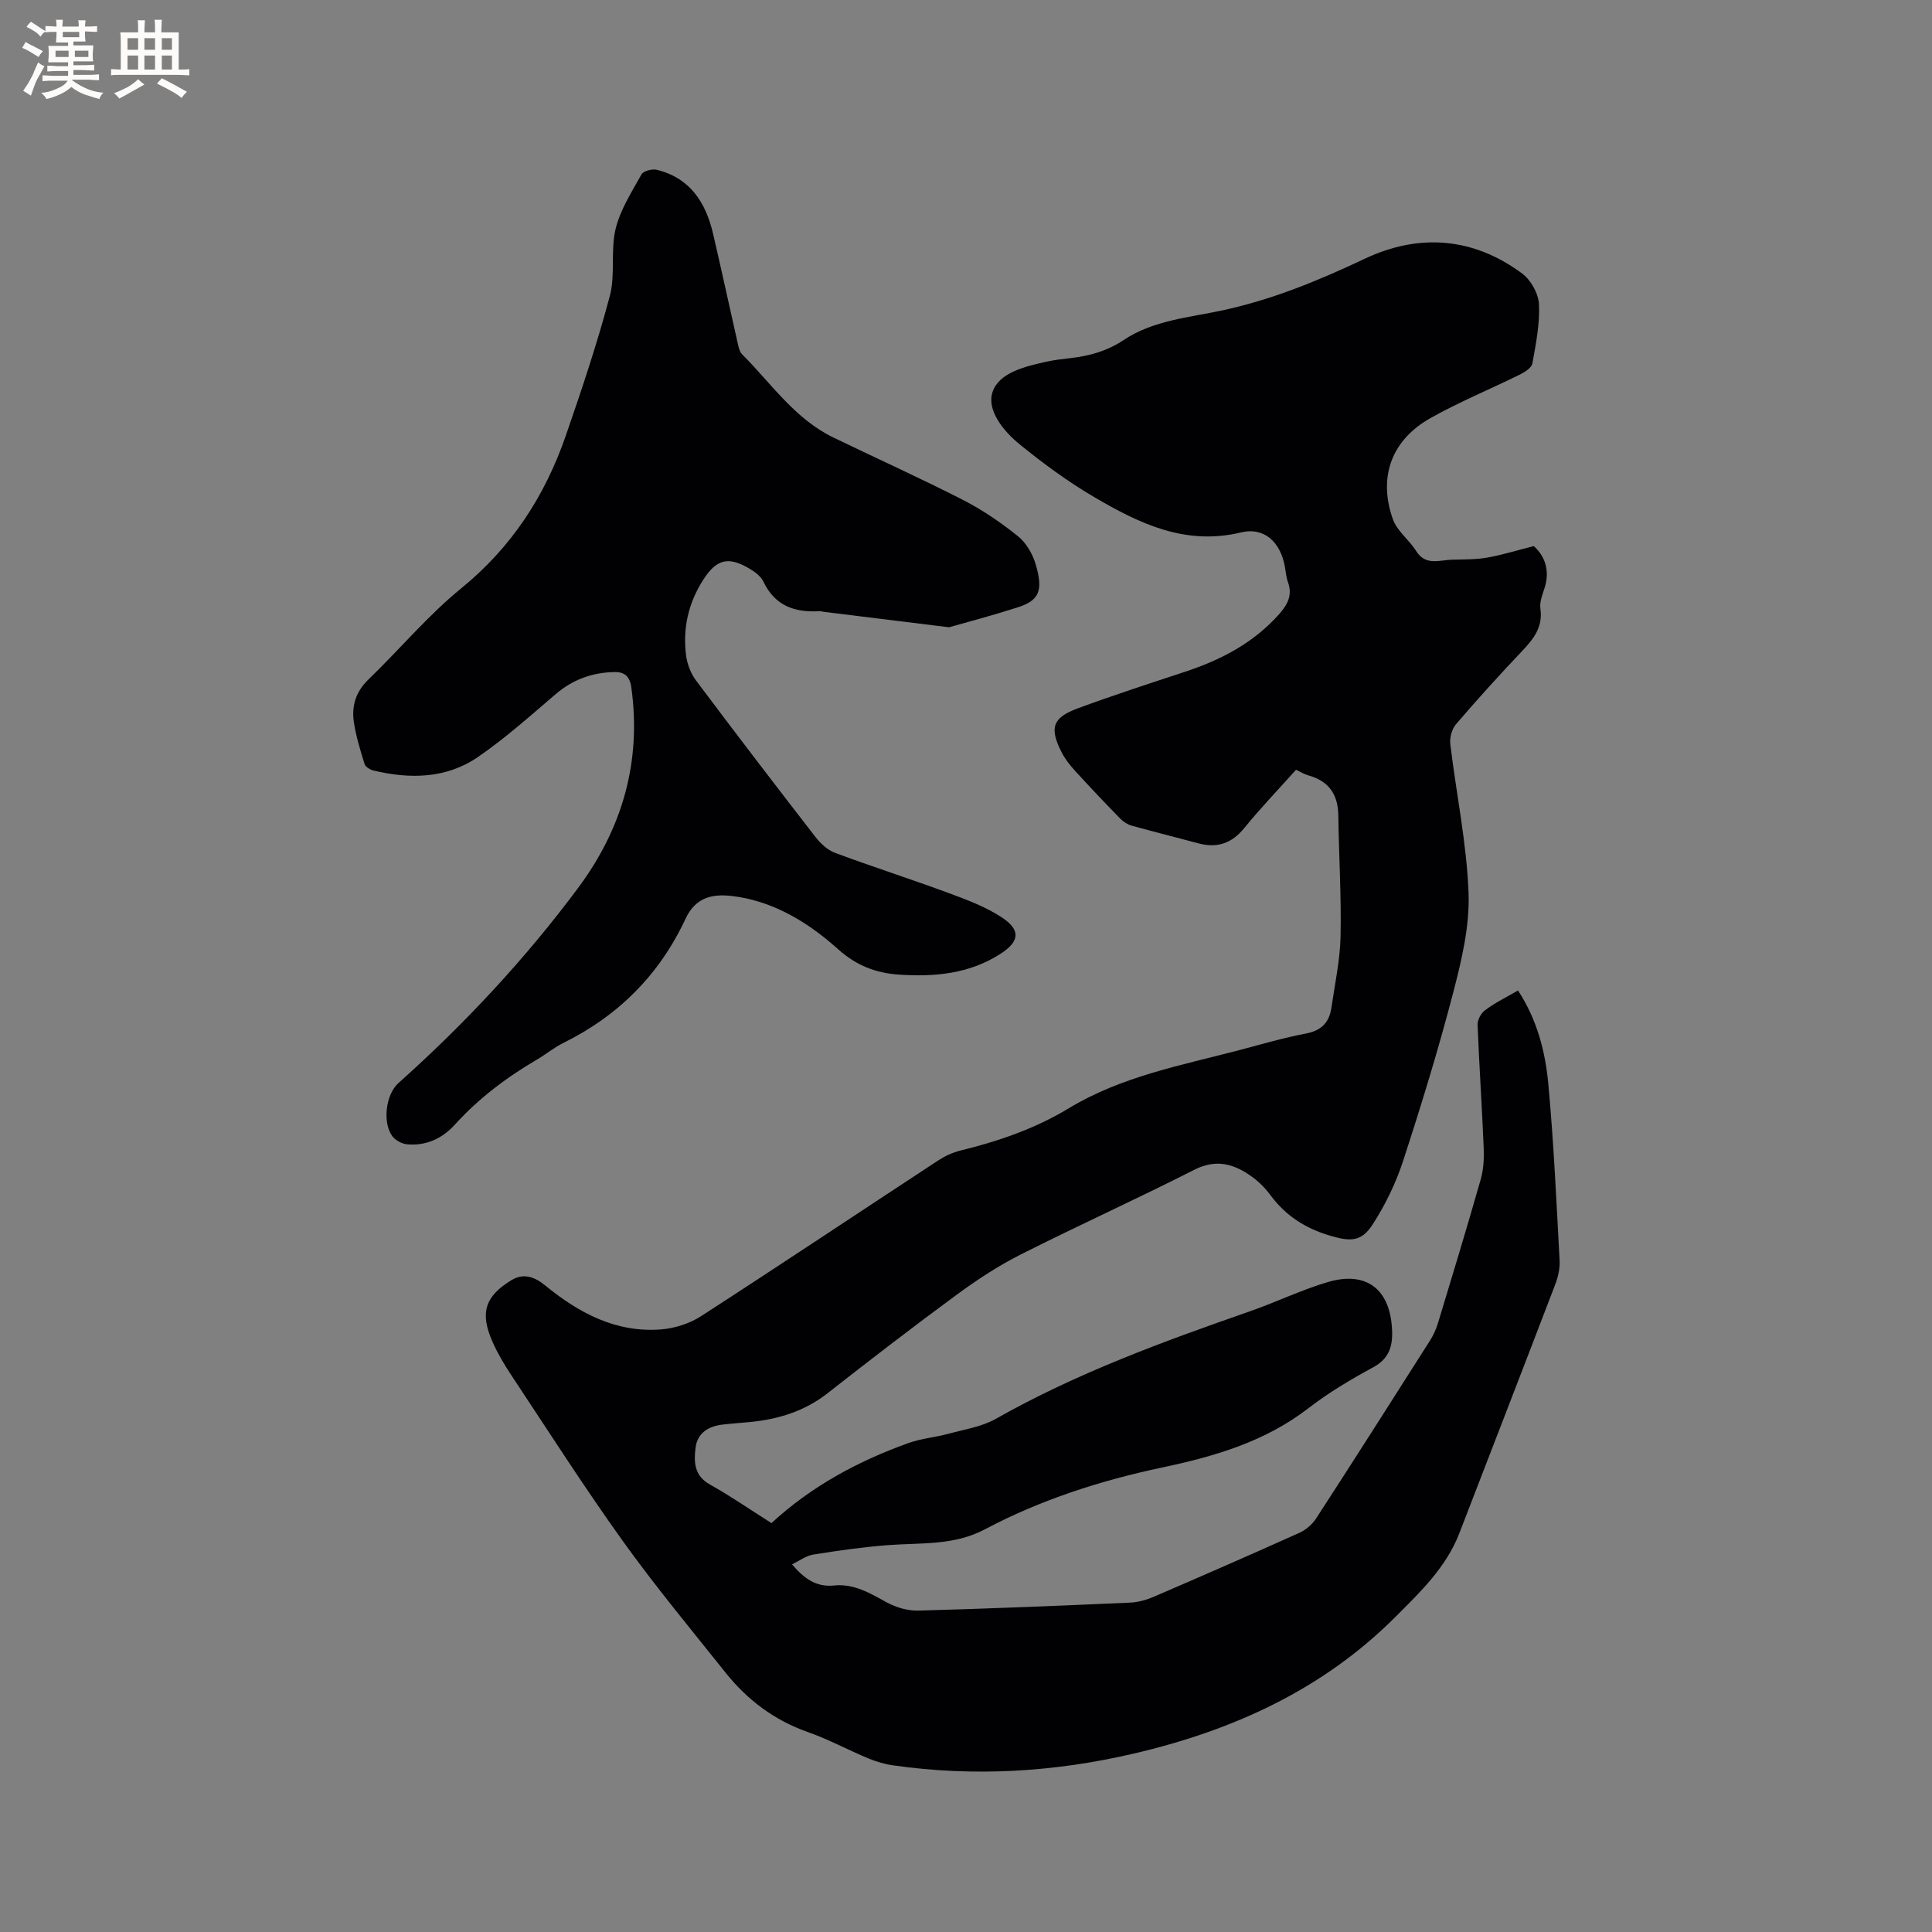 <svg enable-background="new 0 0 400 400" viewBox="0 0 400 400" xmlns="http://www.w3.org/2000/svg"><rect x="0" y="0" width="400" height="400" fill="#808080" stroke="none"/><path d="m314.29 205.07c3.99 6.11 5.66 12.72 6.28 19.43 1.12 12.13 1.67 24.31 2.33 36.47.09 1.63-.31 3.39-.89 4.92-6.58 17.2-13.24 34.37-19.87 51.55-2.72 7.05-8.05 12.14-13.2 17.29-15.07 15.1-33.67 23.53-54.17 28.32-16.47 3.85-33.08 4.84-49.85 2.45-1.76-.25-3.52-.77-5.16-1.45-4.2-1.75-8.23-3.95-12.52-5.45-6.92-2.44-12.49-6.63-16.99-12.26-7.2-9.02-14.58-17.91-21.3-27.28-8.02-11.19-15.44-22.81-23.05-34.28-1.46-2.2-2.83-4.5-3.9-6.9-2.68-6.01-1.65-9.46 3.9-12.84 2.42-1.47 4.7-.76 6.94 1.07 6.96 5.7 14.67 9.86 24.01 9.13 2.82-.22 5.88-1.19 8.25-2.71 16.46-10.64 32.76-21.53 49.16-32.28 1.39-.91 2.98-1.65 4.59-2.04 7.86-1.93 15.46-4.53 22.39-8.73 10.9-6.61 23.24-8.89 35.29-12.05 4.61-1.21 9.19-2.57 13.86-3.45 3.24-.61 4.83-2.34 5.27-5.37.71-4.92 1.79-9.84 1.89-14.77.17-8.35-.35-16.72-.47-25.08-.06-4.36-2.04-7.09-6.25-8.24-.8-.22-1.53-.69-2.5-1.15-3.6 4.02-7.33 7.91-10.72 12.07-2.6 3.19-5.62 4.21-9.51 3.16-4.6-1.24-9.22-2.38-13.81-3.66-.86-.24-1.73-.81-2.35-1.45-3.18-3.26-6.32-6.56-9.39-9.93-1.06-1.16-2.06-2.44-2.77-3.84-2.55-5.02-1.88-7.13 3.35-9.06 7.34-2.71 14.79-5.13 22.22-7.58 7.46-2.46 14.23-5.98 19.53-11.98 1.73-1.96 2.74-3.92 1.78-6.57-.36-.98-.44-2.07-.62-3.11-.89-5.09-4.19-8.37-9.13-7.18-11.54 2.77-21.04-1.86-30.33-7.3-5.45-3.19-10.6-6.98-15.5-10.97-3.31-2.69-6.83-7.02-5.59-10.79 1.32-4.03 6.73-5.31 11.14-6.29 1.65-.37 3.34-.56 5.03-.75 3.94-.45 7.61-1.49 10.98-3.74 6.18-4.12 13.58-4.65 20.54-6.16 10.34-2.24 19.88-6.18 29.4-10.68 11.17-5.28 22.46-4.46 32.6 3.1 1.79 1.34 3.35 4.15 3.45 6.36.19 4.05-.64 8.19-1.37 12.23-.16.9-1.57 1.79-2.59 2.3-6.16 3.04-12.55 5.66-18.52 9.02-8.06 4.54-10.86 12.21-7.77 20.93.87 2.45 3.37 4.27 4.81 6.57 1.96 3.13 4.79 1.89 7.4 1.81 2.44-.07 4.91-.02 7.29-.43 3.03-.52 5.99-1.46 9.67-2.39 2.2 1.97 3.5 4.99 2.16 8.92-.44 1.29-.97 2.74-.79 4.02.56 3.83-1.42 6.3-3.82 8.83-4.67 4.92-9.23 9.96-13.64 15.1-.86 1-1.35 2.8-1.19 4.13 1.23 10.29 3.4 20.53 3.78 30.85.25 6.82-1.43 13.86-3.17 20.56-3.06 11.77-6.64 23.41-10.41 34.97-1.49 4.56-3.67 9.02-6.27 13.06-2.34 3.63-4.61 3.58-8.8 2.34-5.07-1.49-9.18-4.1-12.33-8.35-1.06-1.43-2.37-2.77-3.81-3.82-3.68-2.67-7.39-3.82-12.01-1.47-11.89 6.04-24.06 11.54-35.96 17.55-4.59 2.32-8.96 5.19-13.12 8.24-9.05 6.65-17.96 13.51-26.8 20.44-4.78 3.75-10.21 5.42-16.11 5.99-1.9.18-3.8.3-5.7.53-2.9.35-5.16 1.72-5.55 4.78-.37 2.95-.31 5.79 2.98 7.63 4.33 2.42 8.43 5.26 12.73 7.98 8.29-7.64 17.93-12.83 28.36-16.57 2.66-.95 5.57-1.19 8.31-1.93 3.31-.9 6.89-1.44 9.81-3.1 16.68-9.44 34.56-15.97 52.56-22.24 5.39-1.88 10.58-4.4 16.04-6.03 8.14-2.44 13.1 1.47 13.42 10.05.12 3.24-.64 5.78-3.89 7.55-4.65 2.52-9.25 5.25-13.43 8.48-9 6.95-19.48 10-30.29 12.28-12.8 2.71-25.17 6.69-36.74 12.82-6.42 3.4-13.33 2.73-20.14 3.26-5.15.4-10.27 1.13-15.37 1.95-1.46.23-2.8 1.26-4.38 2.02 2.47 2.91 4.98 4.76 8.68 4.38 4.15-.43 7.49 1.61 10.96 3.51 1.91 1.04 4.32 1.74 6.48 1.69 14.61-.4 29.22-1.01 43.83-1.65 1.64-.07 3.36-.54 4.88-1.19 10.11-4.35 20.2-8.76 30.24-13.28 1.34-.6 2.65-1.75 3.46-2.99 7.9-12.18 15.69-24.42 23.48-36.68.73-1.14 1.33-2.42 1.72-3.71 3.01-9.93 6.03-19.85 8.87-29.83.59-2.08.69-4.38.6-6.56-.35-8.47-.93-16.94-1.26-25.41-.04-.99.69-2.38 1.51-2.97 2.02-1.54 4.32-2.66 6.86-4.12z" fill="#010103"/><path d="m196.49 129.87c-9.91-1.22-17.89-2.21-25.88-3.19-.32-.04-.63-.16-.94-.14-5.11.31-9.22-1.09-11.61-6.11-.54-1.14-1.83-2.08-2.99-2.76-4.32-2.52-6.74-1.87-9.43 2.3-3.12 4.82-4.32 10.13-3.59 15.77.23 1.79.99 3.73 2.07 5.17 8.14 10.86 16.38 21.63 24.69 32.35 1.05 1.36 2.51 2.73 4.07 3.31 7.82 2.91 15.78 5.46 23.6 8.35 3.74 1.38 7.57 2.82 10.88 4.98 4.02 2.64 3.77 5-.21 7.57-6.45 4.16-13.66 4.82-21.08 4.31-4.75-.33-8.78-1.88-12.51-5.22-5.44-4.87-11.61-8.9-18.97-10.54-1.03-.23-2.08-.4-3.12-.52-4.21-.47-7.52.38-9.57 4.78-5.36 11.5-13.87 20.02-25.27 25.65-1.89.93-3.55 2.32-5.37 3.39-6.34 3.71-12.13 8.05-17.09 13.53-2.58 2.85-5.98 4.45-9.94 4.06-1.07-.11-2.39-.84-3.02-1.7-2.07-2.84-1.32-8.64 1.26-10.95 13.72-12.26 26.24-25.66 37.21-40.41 9.15-12.29 13.18-26.14 11.02-41.59-.34-2.41-1.59-3.16-3.5-3.12-4.56.09-8.61 1.54-12.16 4.58-5.22 4.46-10.37 9.07-16.01 12.96-6.57 4.54-14.12 4.66-21.7 2.85-.7-.17-1.66-.74-1.84-1.33-.88-2.82-1.76-5.68-2.21-8.59-.53-3.38.35-6.38 3-8.93 6.47-6.24 12.29-13.24 19.23-18.89 10.42-8.49 17.3-19.09 21.61-31.53 3.32-9.58 6.54-19.21 9.14-28.99 1.17-4.41.12-9.4 1.19-13.86.96-3.98 3.33-7.65 5.36-11.3.4-.71 2.2-1.19 3.15-.96 6.92 1.69 10.17 6.78 11.68 13.27 1.73 7.42 3.33 14.87 5.02 22.3.21.92.39 2.03.99 2.64 6.04 6.04 10.91 13.37 18.91 17.23 8.95 4.33 18.03 8.42 26.88 12.95 4.01 2.05 7.8 4.66 11.32 7.48 1.7 1.36 3.03 3.66 3.66 5.79 1.63 5.53.74 7.54-3.85 8.98-5.22 1.67-10.49 3.06-14.08 4.08z" fill="#010103"/><g fill="#fcfbfa"><path d="m6.8 9.5c.6.3 1.3.7 2.1 1.1-.4.4-.7.8-.9 1.2-.7-.4-1.3-.8-1.8-1.1s-1.1-.6-1.6-.8c.2-.4.5-.8.7-1.2.4.2.8.5 1.5.8zm.9 6.9c-.3.6-.5 1.1-.7 1.7s-.4 1.1-.6 1.7c-.6-.4-1.1-.7-1.6-1 .7-1 1.2-1.8 1.5-2.4.3-.5.6-1.1.8-1.7.3-.6.5-1.2.8-1.8.3.3.8.6 1.3.8-.7 1.3-1.2 2.2-1.5 2.7zm.1-11c.4.3 1 .7 1.7 1.1-.5.2-.8.6-1.1 1.1-.5-.6-1-1-1.4-1.2s-.9-.6-1.5-.8c.2-.4.5-.7.9-1.1.5.3.9.6 1.4.9zm10.5 13.1c1 .4 2 .6 3.1.7-.4.4-.7.8-.8 1.3-.9-.2-1.9-.6-3-.9-1-.4-2-.9-2.8-1.6-.5.4-1.1.9-1.9 1.3s-1.9.9-3.3 1.2c-.1-.3-.5-.8-1.1-1.3 1 0 2.1-.3 3.2-.8 1.2-.5 1.9-1 2.3-1.7h-3.2c-.4 0-1 0-2 .1v-1.2c1 0 1.7.1 2 .1h3.3v-1h-2.3c-.2 0-.9 0-2 .1v-1.2c1.2 0 1.9.1 2 .1h2.3v-.8h-4.1c0-.7.1-1.2.1-1.6 0-.5 0-1.1-.1-1.8h4.1v-.7h-2.5c0-.6.1-1.1.1-1.6v-.6h-.5c-.4 0-1 0-1.8.1v-1.3c1.2 0 1.9.1 2.1.1h.2c0-.3 0-.8-.1-1.4h1.4c0 .6-.1 1-.1 1.4h3.4c0-.4 0-.8-.1-1.3h1.5c0 .4-.1.9-.1 1.3.7 0 1.5 0 2.5-.1v1.2c-1 0-1.8-.1-2.5-.1v.6c0 .3 0 .8.1 1.5h-2.5v.8h4.1c0 .7-.1 1.3-.1 1.8s0 1 .1 1.5h-4.1v.8h1.4c.8 0 1.8 0 2.9-.1v1.2c-1 0-1.9-.1-2.8-.1h-1.5v1h3.2c.3 0 1 0 2.1-.1v1.2c-1.1 0-1.8-.1-2.1-.1h-3.4l-.1.1c1.4 1 2.4 1.5 3.4 1.9zm-4.1-6.7v-1.3h-2.7v1.3zm2.2-4.1v-1.1h-3.4v1.1zm1.9 4.1v-1.3h-2.8v1.3z"/><path d="m37 6.7v2.3 5.4c1 0 1.8 0 2.2-.1v1.3c-.6 0-1.5-.1-2.5-.1h-11.9c-.7 0-1.3 0-1.8.1v-1.3c.5 0 1.1.1 2 .1v-5.2c0-1 0-1.8-.1-2.5h3.7c0-1.3 0-2.1-.1-2.5h1.5c0 .4-.1 1.3-.1 2.5h2.2c0-1.2 0-2.1-.1-2.6h1.5c0 .4-.1 1.3-.1 2.6zm-12.3 13.7c-.3-.4-.7-.8-1.1-1.1 1.1-.4 2.1-.9 2.9-1.3.8-.5 1.5-1 2.1-1.6.4.4.9.8 1.3 1.1-2.5 1.4-4.2 2.4-5.2 2.9zm3.9-10.1v-2.4h-2.2v2.4zm0 4.1v-2.9h-2.2v2.9zm3.5-4.1v-2.4h-2.2v2.4zm0 4.1v-2.9h-2.2v2.9zm.4 2.9 1-1.1c.6.3 1.4.7 2.5 1.3s2 1.1 2.7 1.5c-.4.4-.8.8-1.1 1.3-.8-.8-2.5-1.7-5.1-3zm3.1-7v-2.4h-2.1v2.4zm0 4.1v-2.9h-2.1v2.9z"/></g></svg>